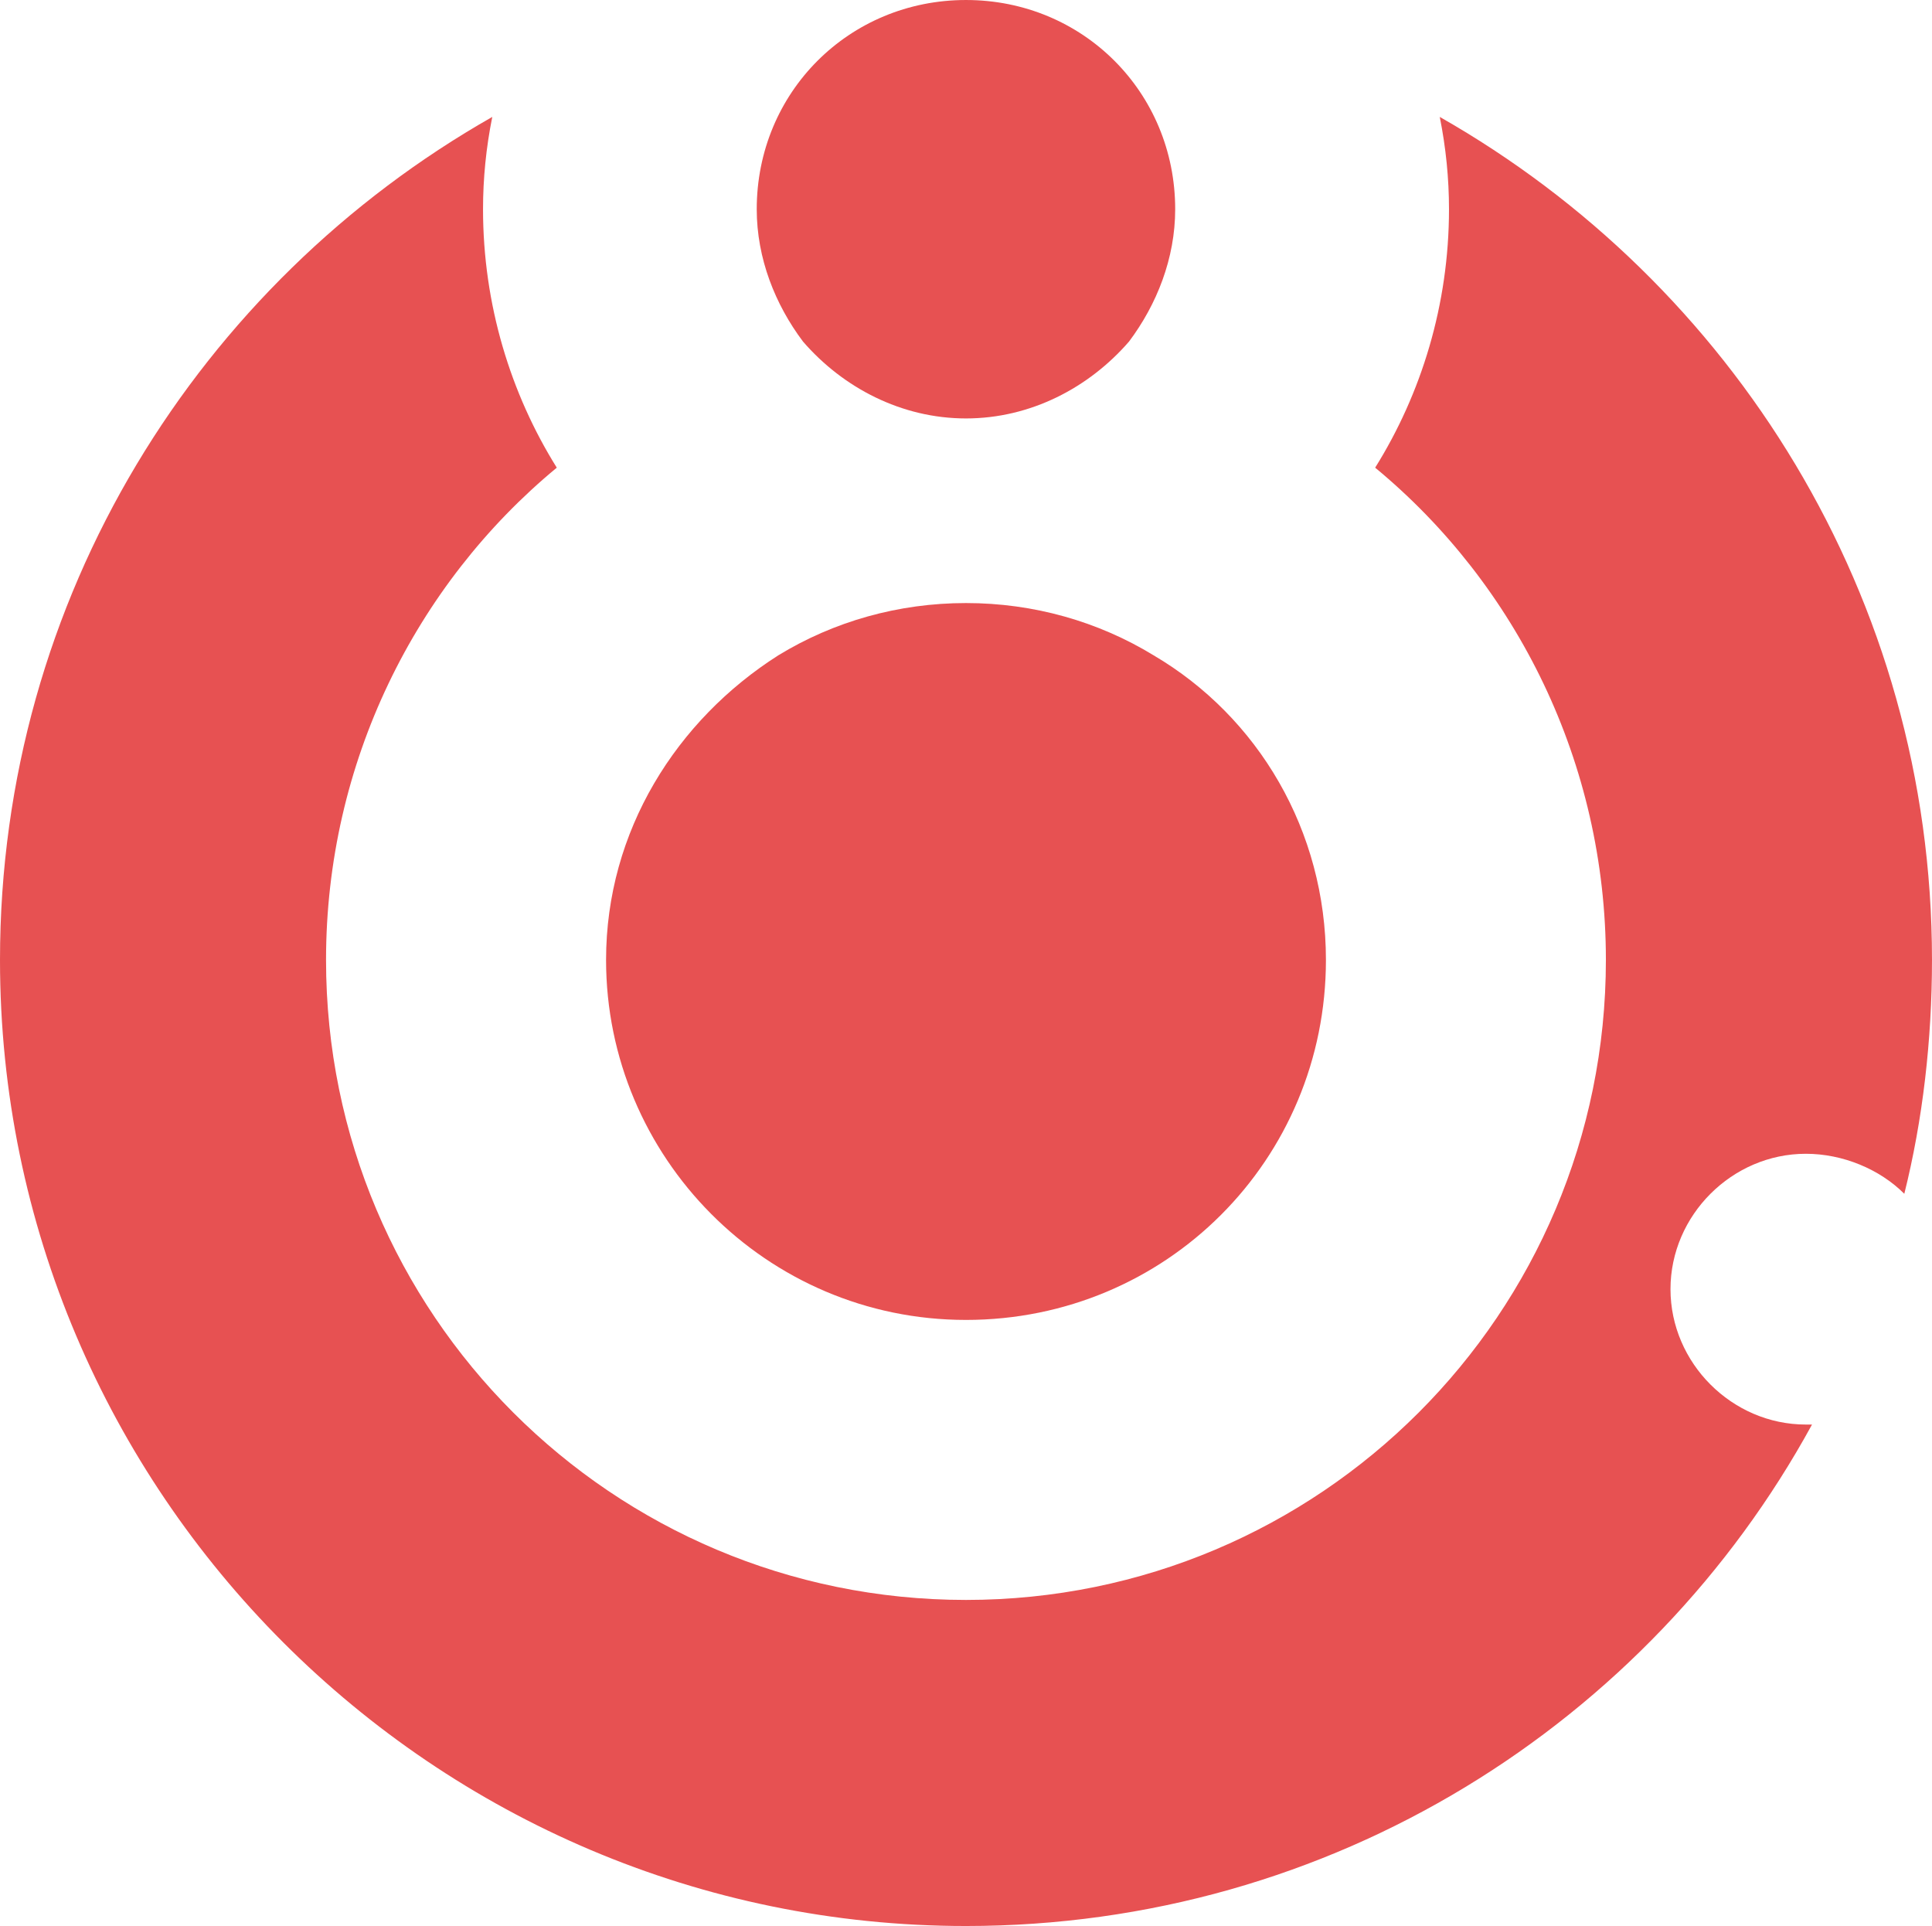 <?xml version="1.0" encoding="UTF-8" standalone="no"?>
<svg xmlns:rdf="http://www.w3.org/1999/02/22-rdf-syntax-ns#" xmlns="http://www.w3.org/2000/svg" height="598.09" width="600" version="1.1" xmlns:cc="http://creativecommons.org/ns#" xmlns:dc="http://purl.org/dc/elements/1.1/" viewBox="0 0 158.75 158.244">
 <g transform="translate(179.16 15.712)" stroke-width="2.528" fill="#e75152">
  <path d="m-60.857-6.106c0.506 2.528 0.759 5.056 0.759 7.584 0 7.836-2.275 15.167-6.067 21.234 11.628 9.606 18.959 24.268 18.959 40.446 0 29.07-23.509 52.582-52.58 52.582-29.074 0-52.584-23.512-52.584-52.582 0-16.178 7.34-30.84 18.96-40.446-3.79-6.067-6.06-13.398-6.06-21.234 0-2.528 0.25-5.056 0.76-7.584-24.02 13.65-40.45 39.435-40.45 69.264 0 43.732 35.64 79.372 79.374 79.372 30.082 0 56.119-16.68 69.517-41.2h-0.506c-6.067 0-11.123-5.057-11.123-11.124s5.056-11.123 11.123-11.123c3.033 0 6.067 1.264 8.089 3.287 1.517-6.067 2.275-12.64 2.275-19.212 0-29.829-16.431-55.613-40.446-69.264"/>
  <path d="m-99.786 18.667c5.309 0 10.112-2.527 13.398-6.319 2.275-3.034 3.792-6.825 3.792-10.87 0-9.606-7.584-17.19-17.19-17.19-9.604 0-17.194 7.584-17.194 17.19 0 4.045 1.52 7.836 3.8 10.87 3.28 3.792 8.09 6.319 13.394 6.319"/>
  <path d="m-99.786 92.734c16.431 0 29.576-13.145 29.576-29.576 0-10.617-5.561-19.97-14.156-25.026-4.55-2.781-9.858-4.297-15.42-4.297-5.564 0-10.874 1.516-15.424 4.297-8.34 5.309-14.15 14.409-14.15 25.026 0 16.178 13.14 29.576 29.574 29.576"/>
 </g>
</svg>
